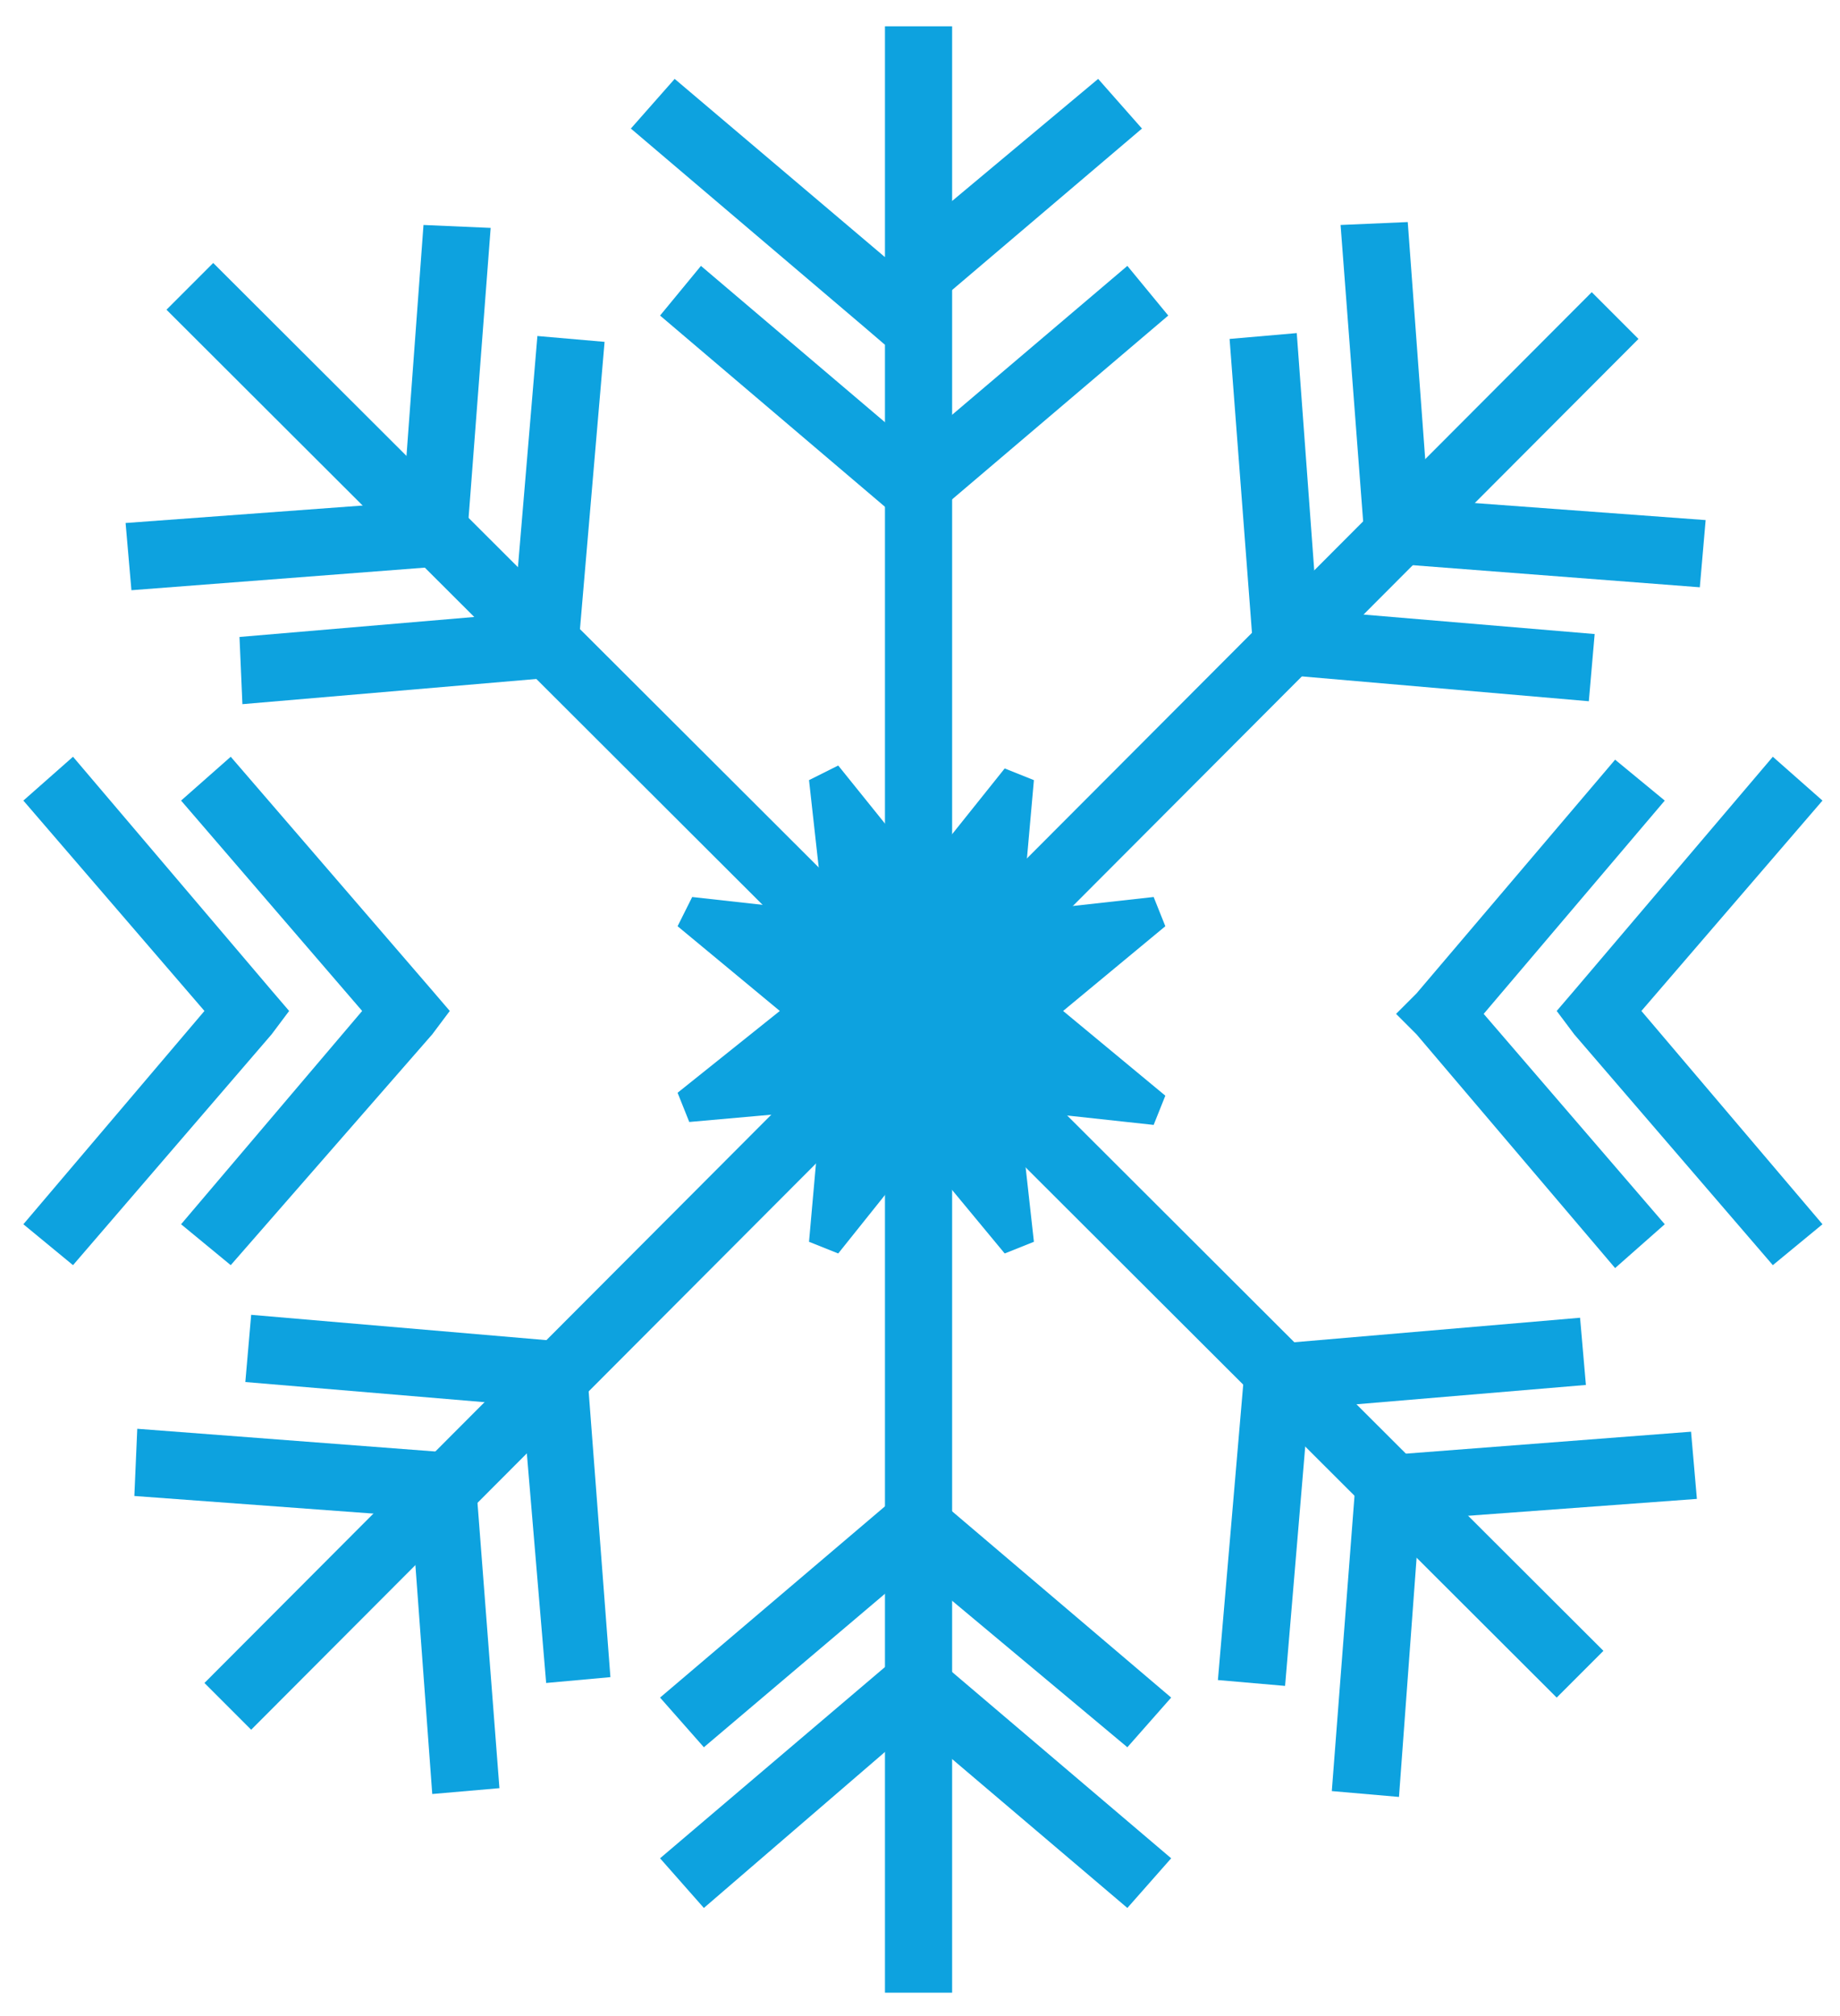 <?xml version="1.0" encoding="UTF-8"?>
<svg xmlns="http://www.w3.org/2000/svg" viewBox="0 0 63 69" width="63" height="69">
  <style>.a{fill:#0da2df}</style>
  <path class="a" d="m0.8 41.9l6.2-7.3-6.2-7.2 1.7-1.5 6.8 8 0.6 0.7-0.6 0.8-6.8 7.9z"></path>
  <path class="a" d="m6.2 41.9l6.2-7.3-6.2-7.2 1.7-1.5 6.9 8 0.6 0.7-0.6 0.8-6.9 7.9zm50.8-14.5l-6.2 7.3 6.2 7.2-1.7 1.5-6.8-8-0.7-0.7 0.7-0.7 6.8-8z"></path>
  <path class="a" d="m62.4 27.4l-6.2 7.2 6.2 7.3-1.7 1.4-6.8-7.9-0.6-0.8 0.6-0.7 6.8-8zm-55.4 30.2l47.5-47.6 1.6 1.6-47.5 47.6z"></path>
  <path class="a" d="m14.8 61.4l-0.7-9.5-9.5-0.7 0.1-2.3 10.5 0.8 1 0.1 0.1 1 0.8 10.4z"></path>
  <path class="a" d="m18.7 57.6l-0.8-9.5-9.5-0.8 0.2-2.3 10.5 0.9 0.9 0.1 0.1 0.9 0.8 10.5zm25.7-46.2l0.7 9.5 9.5 0.8-0.2 2.3-10.4-0.9h-1l-0.1-1-0.8-10.5z"></path>
  <path class="a" d="m48.2 7.6l0.7 9.5 9.5 0.7-0.2 2.3-10.4-0.8-1-0.1-0.1-1-0.8-10.5zm-17.9 60.6v-67.3h2.3v67.3z"></path>
  <path class="a" d="m38.6 65.3l-7.3-6.2-7.2 6.2-1.5-1.7 8-6.8 0.7-0.7 0.8 0.7 8 6.8z"></path>
  <path class="a" d="m38.6 59.8l-7.3-6.1-7.2 6.1-1.5-1.7 8-6.8 0.7-0.6 0.8 0.6 8 6.8zm-14.6-50.7l7.3 6.2 7.3-6.2 1.4 1.7-8 6.8-0.7 0.6-0.7-0.6-8-6.8z"></path>
  <path class="a" d="m23.1 2.7l7.2 6.1 7.3-6.1 1.5 1.7-8 6.8-0.8 0.6-0.7-0.6-8-6.8zm30.2 55.4l-47.6-47.5 1.6-1.6 47.6 47.5z"></path>
  <path class="a" d="m58.1 51.3l-9.5 0.7-0.7 9.5-2.3-0.2 0.8-10.4 0.1-1 1-0.1 10.4-0.8z"></path>
  <path class="a" d="m54.3 47.4l-9.5 0.8-0.8 9.5-2.3-0.2 0.9-10.5 0.1-1h0.9l10.5-0.9zm-46.1-25.6l9.4-0.8 0.8-9.5 2.3 0.2-0.9 10.5v1h-1l-10.5 0.9z"></path>
  <path class="a" d="m4.3 17.9l9.5-0.7 0.7-9.5 2.3 0.1-0.8 10.5-0.1 1-1 0.1-10.4 0.8z"></path>
  <path class="a" d="m34.9 26.6l-0.6 5.2 5.2-0.5-4 3.3 4 3.3-5.2-0.5 0.5 5.2-3.3-4.1-3.3 4 0.6-5.2-5.2 0.6 4-3.3-4-3.3 5.2 0.5-0.5-5.2 3.3 4.1c0 0 3.3-4.1 3.3-4.1z"></path>
  <path fill-rule="evenodd" class="a" d="m34.4 26.3l1 0.4-0.4 4.5 4.5-0.5 0.4 1-3.5 2.9 3.5 2.9-0.4 1-4.6-0.5 0.5 4.5-1 0.4-2.9-3.5-2.8 3.5-1-0.4 0.4-4.5-4.5 0.4-0.4-1 3.5-2.8-3.5-2.9 0.5-1 4.5 0.5-0.5-4.5 1-0.5 2.9 3.6zm-0.4 2.1l-2.1 2.6-0.4 0.6-0.4-0.6-2.2-2.6 0.4 3.4v0.6h-0.6l-3.4-0.4 2.6 2.1 0.6 0.5-0.6 0.4-2.6 2.1 3.3-0.3 0.7-0.1v0.7l-0.4 3.3 2.1-2.6 0.5-0.5 0.4 0.6 2.1 2.5-0.3-3.3-0.1-0.7 0.7 0.1 3.3 0.4-2.6-2.2-0.5-0.4 0.5-0.4 2.6-2.1-3.3 0.3-0.7 0.1 0.1-0.7z"></path>
  <path class="a" d="m31.6 31.1c-2 0-3.5 1.6-3.5 3.5 0 1.9 1.5 3.5 3.5 3.5 1.9 0 3.5-1.6 3.5-3.5 0-1.9-1.6-3.5-3.5-3.5z"></path>
</svg>
